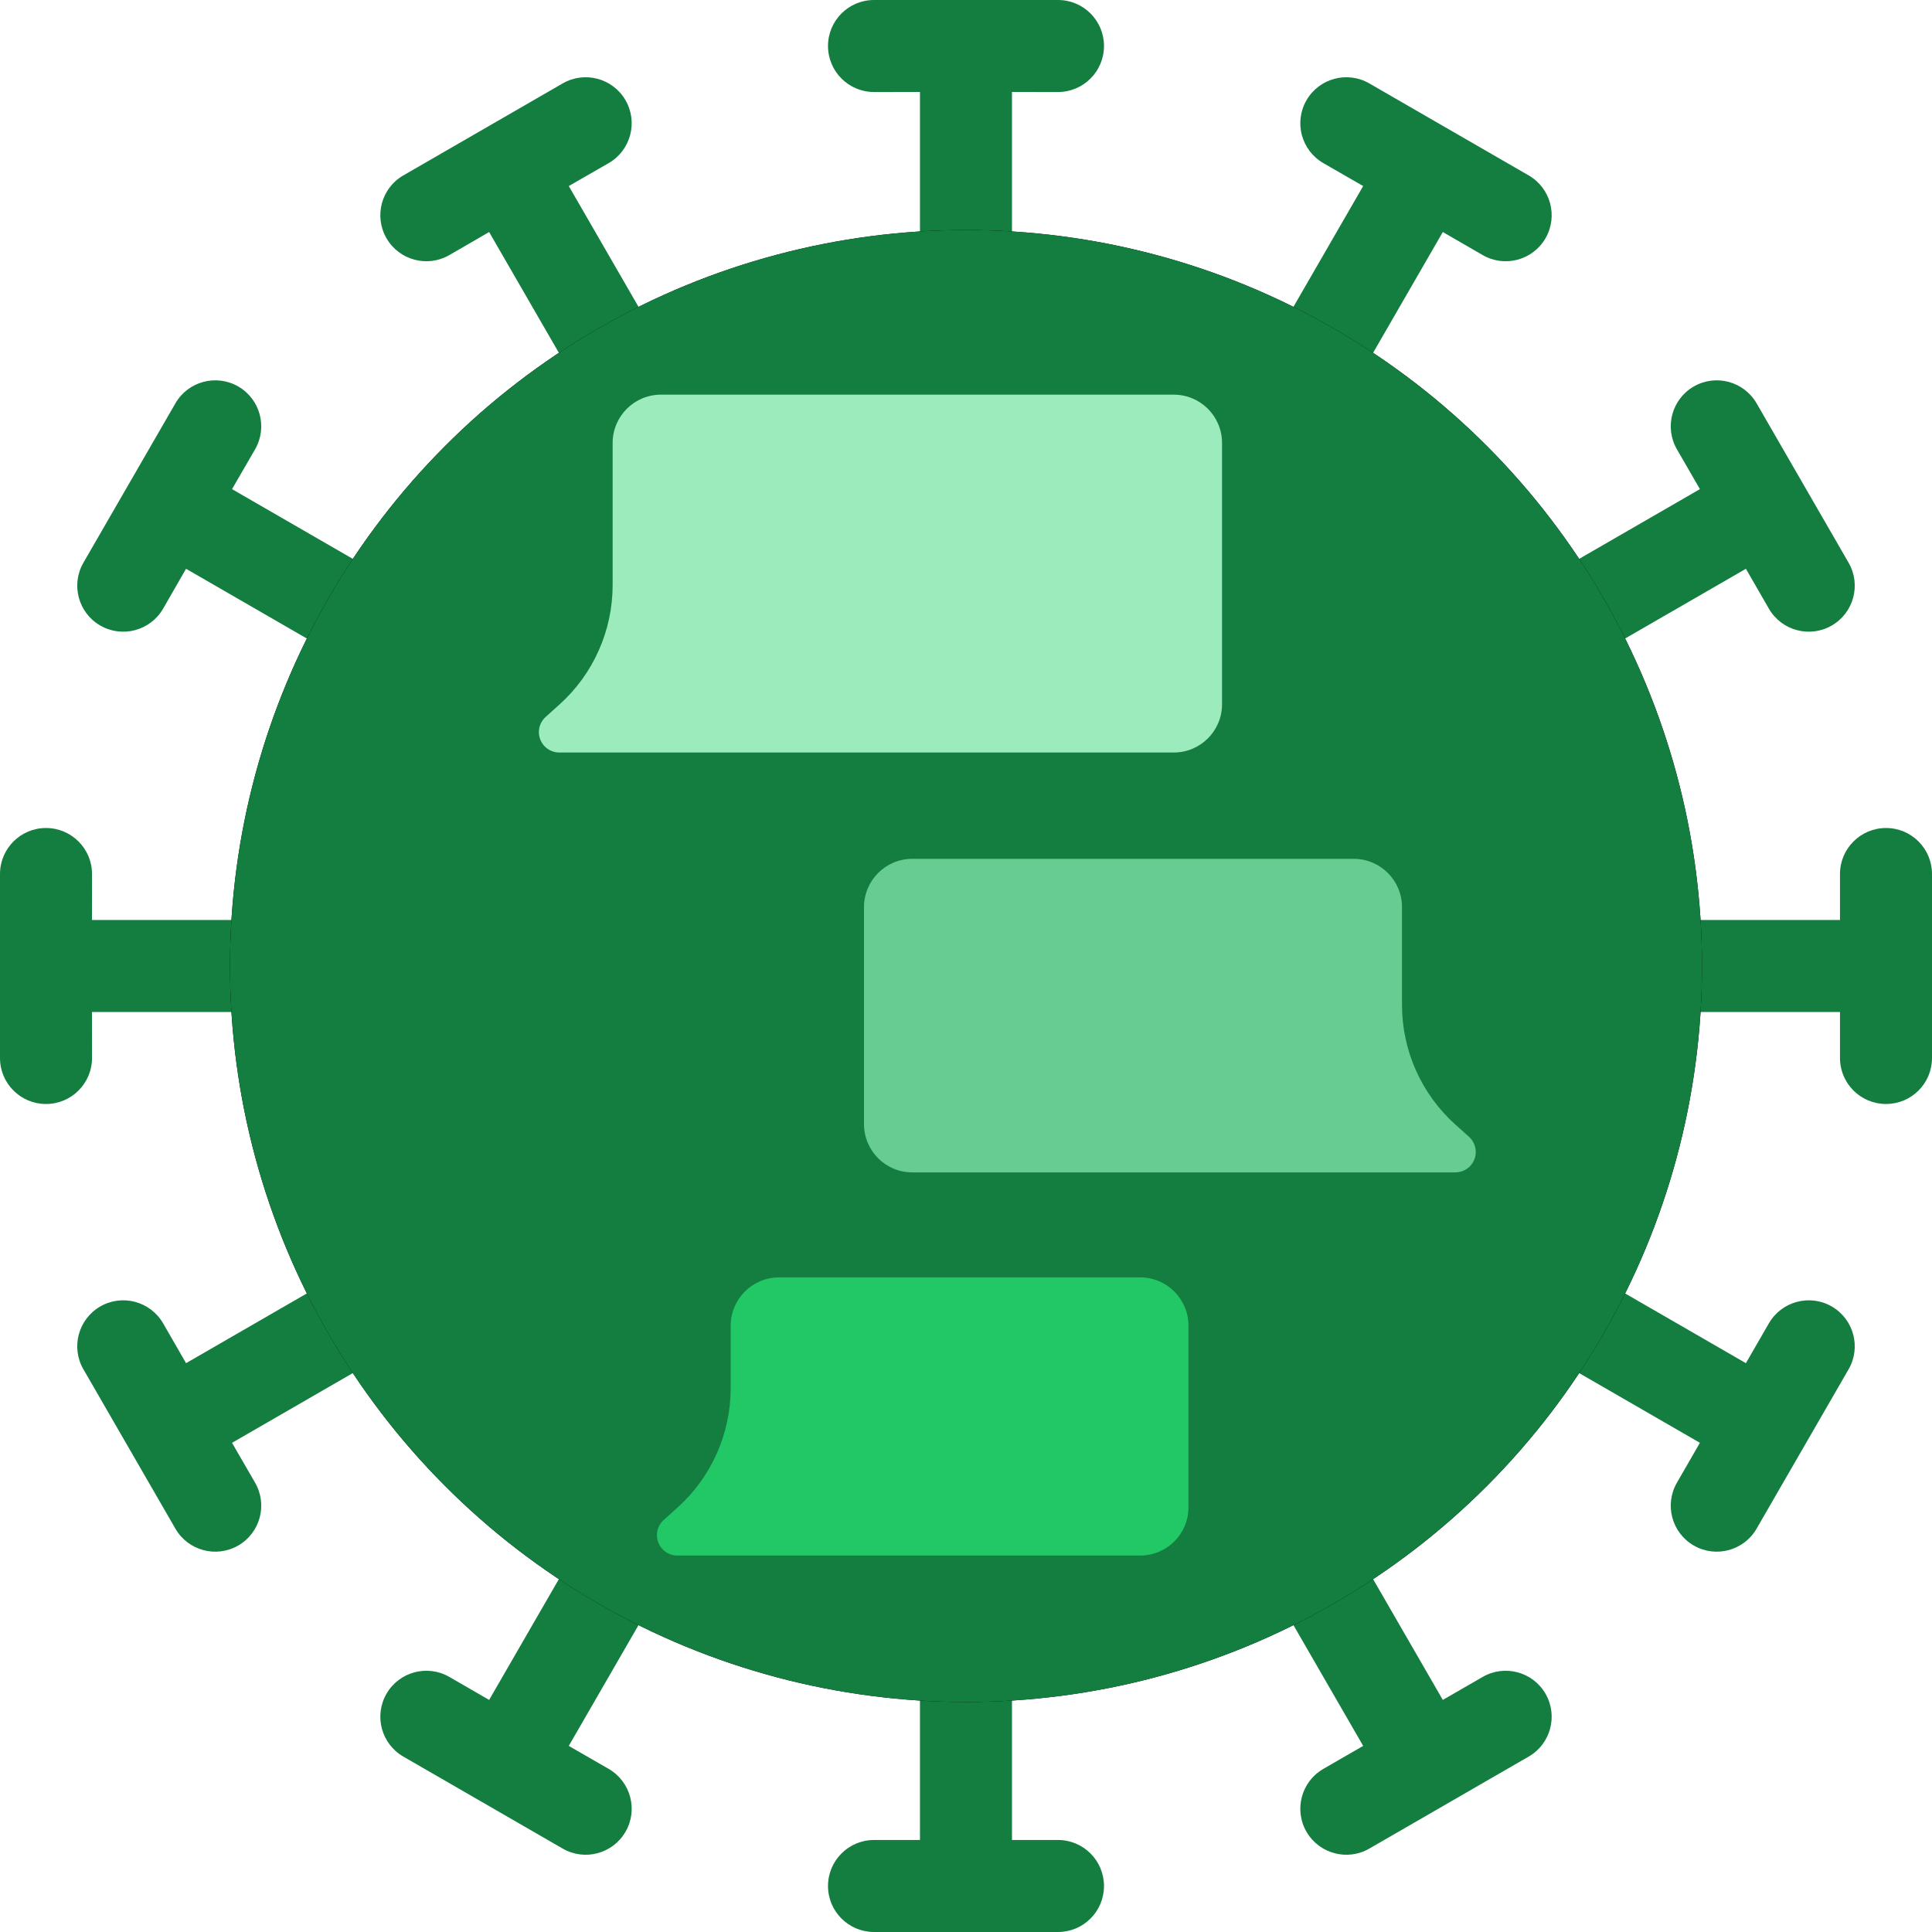 <?xml version="1.0" encoding="UTF-8"?>
<svg width="40px" height="40px" viewBox="0 0 40 40" version="1.1" xmlns="http://www.w3.org/2000/svg" xmlns:xlink="http://www.w3.org/1999/xlink">
    <title>C92167A6-7D6D-4D45-812A-6EA4CBD3B59C</title>
    <defs>
        <circle id="path-1" cx="20" cy="20" r="15.238"></circle>
        <filter x="-19.7%" y="-19.7%" width="139.4%" height="139.4%" filterUnits="objectBoundingBox" id="filter-2">
            <feOffset dx="0" dy="0" in="SourceAlpha" result="shadowOffsetOuter1"></feOffset>
            <feGaussianBlur stdDeviation="2" in="shadowOffsetOuter1" result="shadowBlurOuter1"></feGaussianBlur>
            <feColorMatrix values="0 0 0 0 0   0 0 0 0 0   0 0 0 0 0  0 0 0 0.5 0" type="matrix" in="shadowBlurOuter1"></feColorMatrix>
        </filter>
    </defs>
    <g id="Page-1" stroke="none" stroke-width="1" fill="none" fill-rule="evenodd">
        <g id="Page" transform="translate(-1464, -879)">
            <g id="Button" transform="translate(1464, 879)">
                <g id="Group">
                    <g>
                        <path d="M18.095,40 C17.569,40 17.143,39.574 17.143,39.048 C17.143,38.522 17.569,38.095 18.095,38.095 L19.047,38.095 L19.047,23.553 L11.776,36.147 L12.602,36.623 C13.057,36.886 13.214,37.469 12.951,37.924 C12.688,38.38 12.105,38.536 11.65,38.273 L8.35,36.368 C7.895,36.105 7.739,35.523 8.002,35.067 C8.265,34.612 8.847,34.456 9.303,34.719 L10.127,35.195 L17.398,22.601 L4.804,29.872 L5.281,30.697 C5.544,31.153 5.388,31.735 4.933,31.998 C4.477,32.261 3.895,32.105 3.632,31.65 L1.727,28.35 C1.464,27.895 1.62,27.312 2.076,27.049 C2.531,26.786 3.114,26.943 3.377,27.398 L3.852,28.223 L16.446,20.952 L1.904,20.952 L1.905,21.905 C1.905,22.431 1.478,22.857 0.952,22.857 C0.426,22.857 2.22044605e-16,22.431 -8.8817842e-16,21.905 L-2.22044605e-16,18.095 C-4.4408921e-16,17.569 0.426,17.143 0.952,17.143 C1.478,17.143 1.905,17.569 1.905,18.095 L1.904,19.047 L16.446,19.047 L3.852,11.776 L3.377,12.602 C3.114,13.057 2.531,13.214 2.076,12.951 C1.62,12.688 1.464,12.105 1.727,11.65 L3.632,8.35 C3.895,7.895 4.477,7.739 4.933,8.002 C5.388,8.265 5.544,8.847 5.281,9.303 L4.804,10.127 L17.398,17.398 L10.127,4.804 L9.303,5.281 C8.847,5.544 8.265,5.388 8.002,4.933 C7.739,4.477 7.895,3.895 8.35,3.632 L11.65,1.727 C12.105,1.464 12.688,1.62 12.951,2.076 C13.214,2.531 13.057,3.114 12.602,3.377 L11.776,3.852 L19.047,16.446 L19.047,1.904 L18.095,1.905 C17.569,1.905 17.143,1.478 17.143,0.952 C17.143,0.426 17.569,9.66219644e-17 18.095,0 L21.905,0 C22.431,-2.07644267e-16 22.857,0.426 22.857,0.952 C22.857,1.478 22.431,1.905 21.905,1.905 L20.952,1.904 L20.952,16.446 L28.223,3.852 L27.398,3.377 C26.943,3.114 26.786,2.531 27.049,2.076 C27.312,1.62 27.895,1.464 28.35,1.727 L31.65,3.632 C32.105,3.895 32.261,4.477 31.998,4.933 C31.735,5.388 31.153,5.544 30.697,5.281 L29.872,4.804 L22.601,17.398 L35.195,10.127 L34.719,9.303 C34.456,8.847 34.612,8.265 35.067,8.002 C35.523,7.739 36.105,7.895 36.368,8.35 L38.273,11.65 C38.536,12.105 38.38,12.688 37.924,12.951 C37.469,13.214 36.886,13.057 36.623,12.602 L36.147,11.776 L23.553,19.047 L38.095,19.047 L38.095,18.095 C38.095,17.569 38.522,17.143 39.048,17.143 C39.574,17.143 40,17.569 40,18.095 L40,21.905 C40,22.431 39.574,22.857 39.048,22.857 C38.522,22.857 38.095,22.431 38.095,21.905 L38.095,20.952 L23.553,20.952 L36.147,28.223 L36.623,27.398 C36.886,26.943 37.469,26.786 37.924,27.049 C38.38,27.312 38.536,27.895 38.273,28.35 L37.797,29.175 L36.844,30.825 L36.368,31.65 C36.105,32.105 35.523,32.261 35.067,31.998 C34.612,31.735 34.456,31.153 34.719,30.697 L35.195,29.872 L22.601,22.601 L29.872,35.195 L30.697,34.719 C31.153,34.456 31.735,34.612 31.998,35.067 C32.261,35.523 32.105,36.105 31.65,36.368 L30.825,36.844 L29.175,37.797 L28.35,38.273 C27.895,38.536 27.312,38.38 27.049,37.924 C26.786,37.469 26.943,36.886 27.398,36.623 L28.223,36.147 L20.952,23.553 L20.952,38.095 L21.905,38.095 C22.431,38.095 22.857,38.522 22.857,39.048 C22.857,39.574 22.431,40 21.905,40 L18.095,40 Z" id="Combined-Shape" fill="#137E3F"></path>
                        <g id="Oval">
                            <use fill="black" fill-opacity="1" filter="url(#filter-2)" xlink:href="#path-1"></use>
                            <use fill="#137E3F" fill-rule="evenodd" xlink:href="#path-1"></use>
                        </g>
                        <path d="M13.684,8.171 L24.301,8.171 C24.854,8.171 25.301,8.619 25.301,9.171 L25.301,14.58 C25.301,15.133 24.854,15.58 24.301,15.58 L12.684,15.58 L11.58,15.58 C11.347,15.58 11.157,15.391 11.157,15.157 C11.157,15.037 11.208,14.923 11.298,14.843 L11.58,14.589 C12.283,13.958 12.684,13.058 12.684,12.114 L12.684,9.171 C12.684,8.619 13.132,8.171 13.684,8.171 Z" id="Rectangle" fill="#9CEBBD"></path>
                        <path d="M21.097,17.781 L30.236,17.781 C30.788,17.781 31.236,18.229 31.236,18.781 L31.236,23.273 C31.236,23.826 30.788,24.273 30.236,24.273 L20.097,24.273 L18.993,24.273 C18.759,24.273 18.57,24.084 18.57,23.851 C18.57,23.73 18.621,23.616 18.71,23.536 L18.993,23.282 C19.696,22.651 20.097,21.751 20.097,20.807 L20.097,18.781 C20.097,18.229 20.545,17.781 21.097,17.781 Z" id="Rectangle-Copy-6" fill="#67CC91" transform="translate(24.562, 21.027) scale(-1, 1) translate(-24.562, -21.027) "></path>
                        <path d="M16.128,26.447 L23.606,26.447 C24.159,26.447 24.606,26.895 24.606,27.447 L24.606,31.206 C24.606,31.759 24.159,32.206 23.606,32.206 L15.128,32.206 L14.024,32.206 C13.791,32.206 13.601,32.017 13.601,31.783 C13.601,31.663 13.652,31.549 13.742,31.469 L14.024,31.215 C14.727,30.584 15.128,29.684 15.128,28.74 L15.128,27.447 C15.128,26.895 15.576,26.447 16.128,26.447 Z" id="Rectangle-Copy-7" fill="#22C766"></path>
                    </g>
                </g>
            </g>
        </g>
    </g>
</svg>